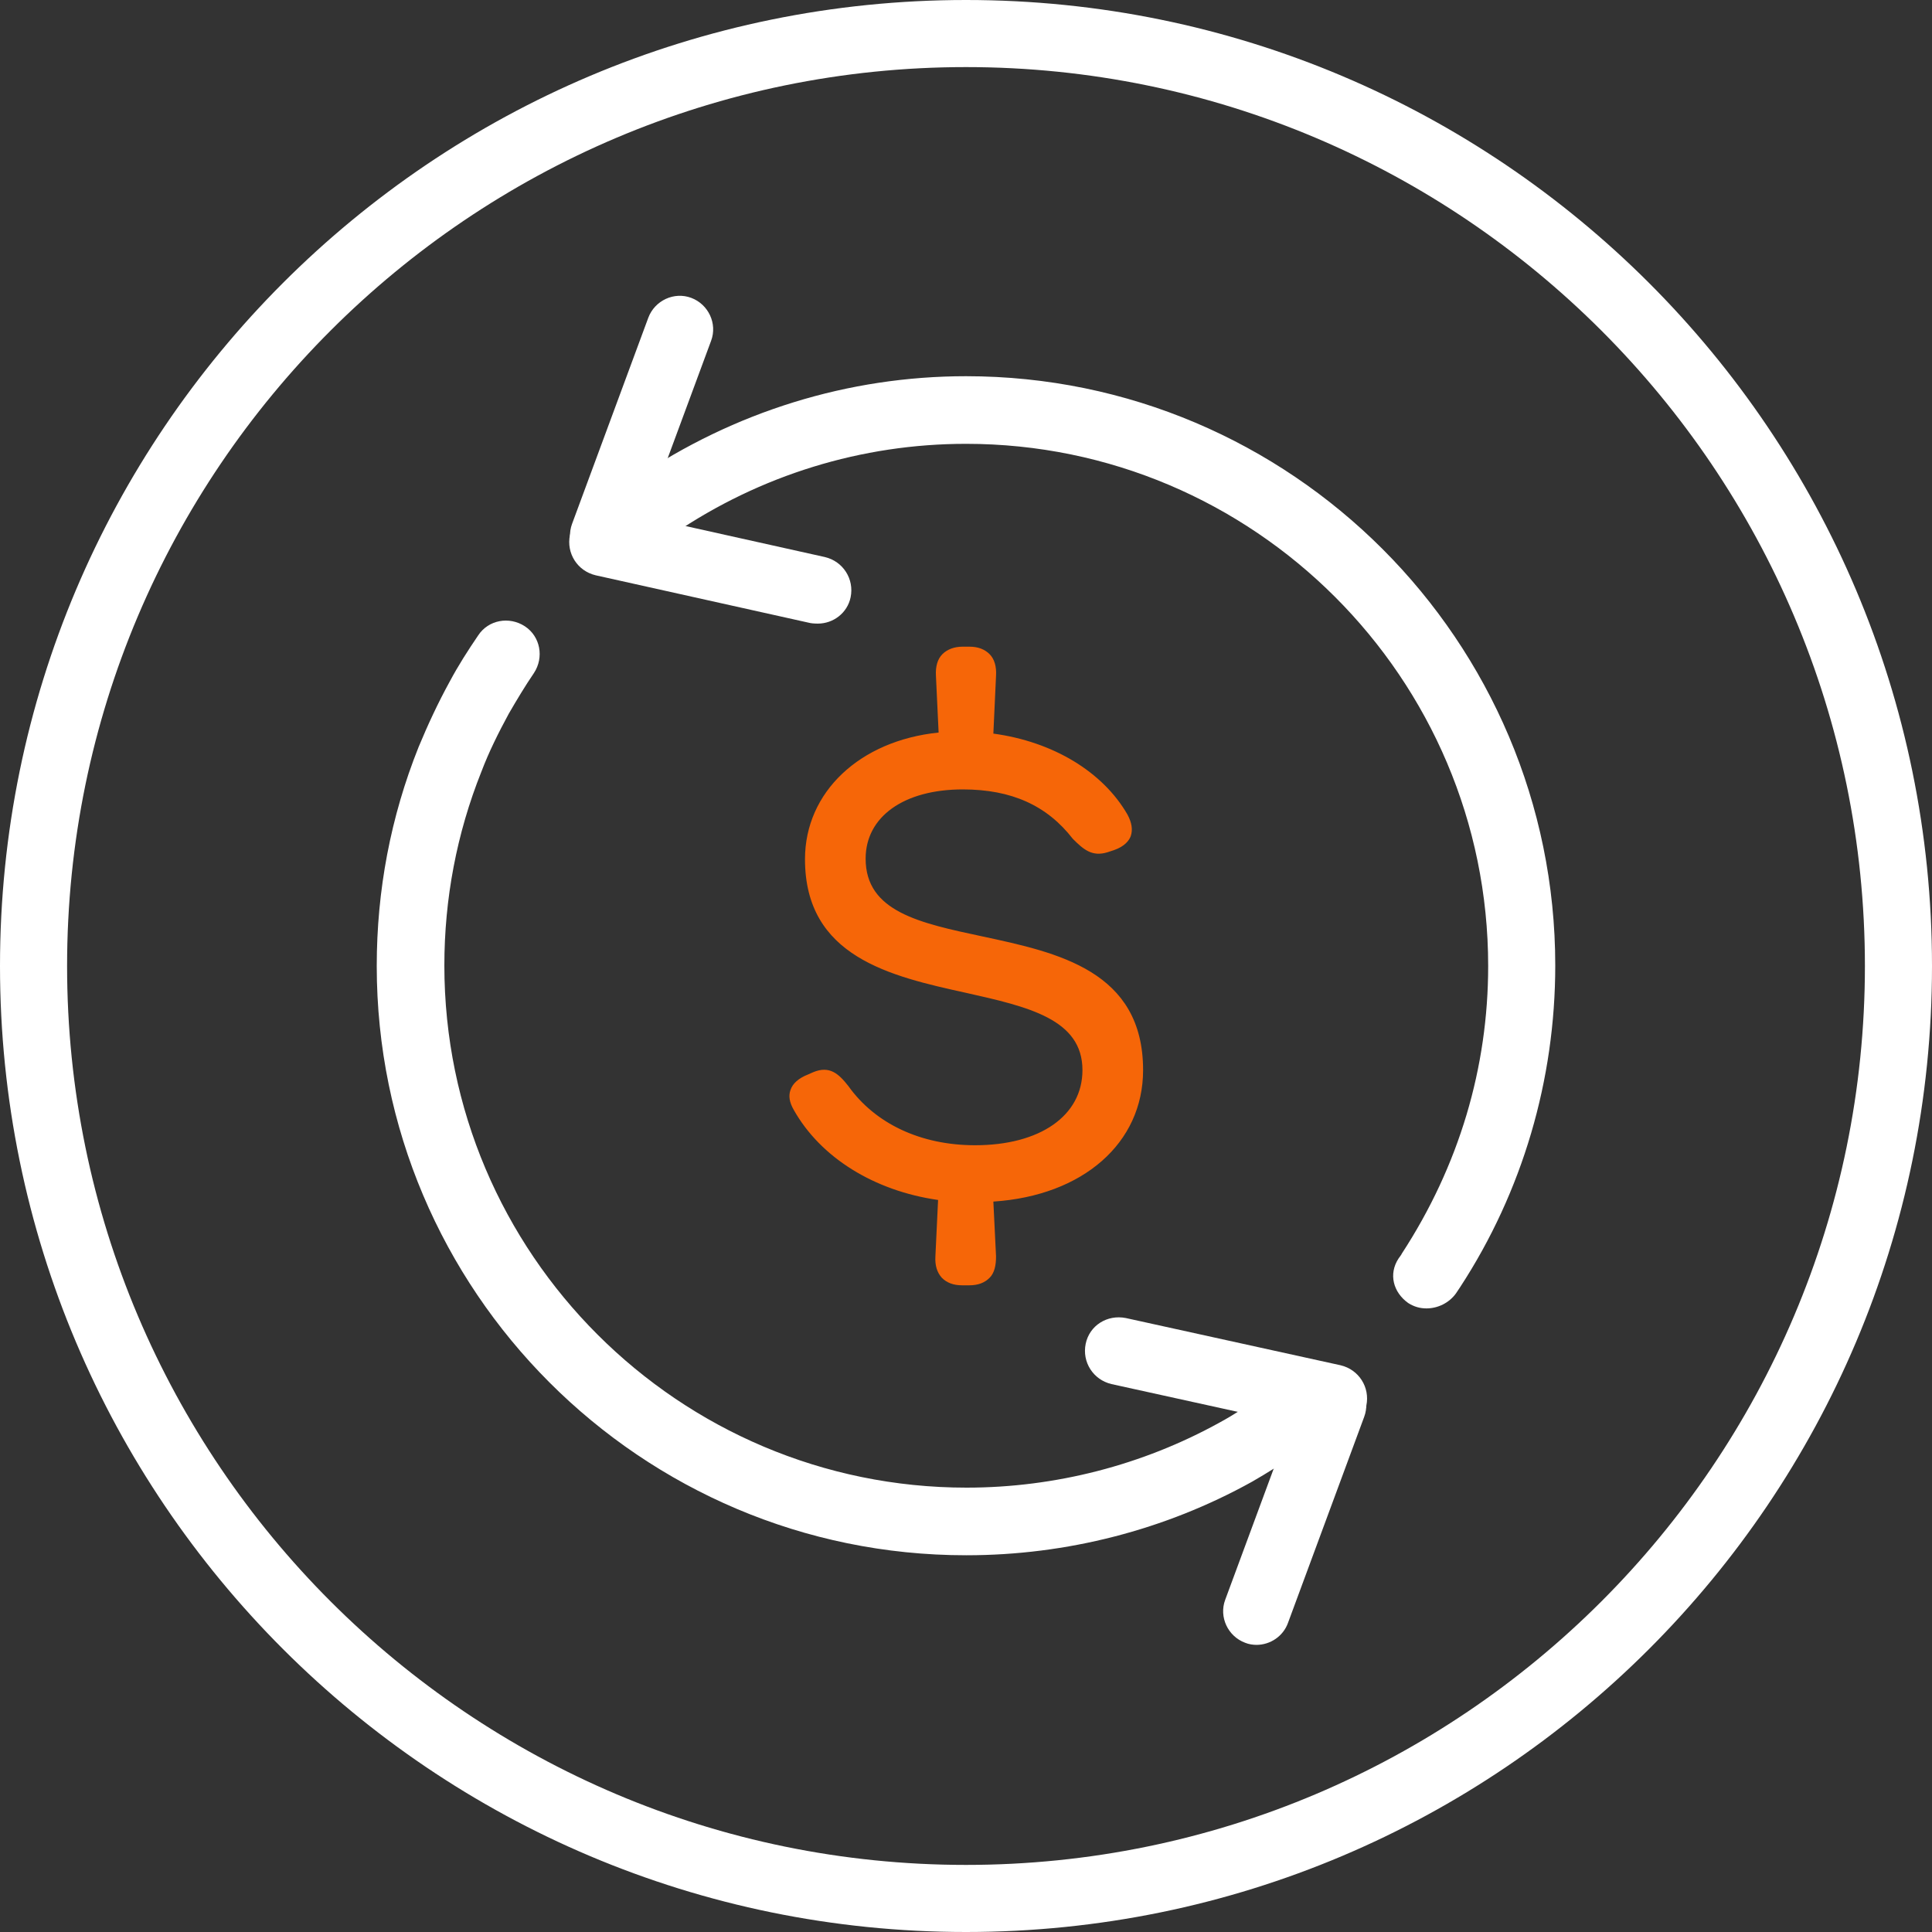 <svg width="80" height="80" viewBox="0 0 80 80" fill="none" xmlns="http://www.w3.org/2000/svg">
<rect x="0" y="0" width="80" height="80" fill="#333333" stroke="none"/>
<g clip-path="url(#clip0_864_10925)">
<path d="M47.044 44.311C47.044 47.311 44.511 49.333 40.822 49.489L40.933 52.022C40.978 52.622 40.689 52.933 40.111 52.933H39.822C39.244 52.933 38.956 52.622 39 52.022L39.133 49.422C36.422 49.111 34.2 47.755 33.089 45.8C32.8 45.311 32.956 44.977 33.533 44.733L33.733 44.644C34.2 44.444 34.444 44.6 34.889 45.133C36.022 46.755 38 47.689 40.333 47.689C43.156 47.689 45.044 46.377 45.044 44.311C45.044 39.222 33.556 42.644 33.556 35.578C33.556 32.822 35.867 30.822 39.111 30.6L38.978 27.977C38.933 27.378 39.222 27.066 39.8 27.066H40.067C40.644 27.066 40.933 27.378 40.889 27.977L40.755 30.644C43.222 30.911 45.333 32.089 46.355 33.889C46.644 34.4 46.489 34.778 45.933 34.955L45.667 35.044C45.222 35.178 44.978 35.044 44.511 34.555C43.422 33.133 41.889 32.444 39.755 32.444C37.2 32.444 35.444 33.666 35.444 35.6C35.444 40.844 46.956 37.155 46.956 44.355L47.044 44.311Z" fill="#F66608"/>
<path d="M40.111 53.222H39.844C39.466 53.222 39.2 53.111 39 52.911C38.8 52.688 38.711 52.4 38.733 52.022L38.844 49.688C36.2 49.311 33.977 47.933 32.866 45.955C32.688 45.644 32.644 45.377 32.733 45.133C32.822 44.866 33.066 44.644 33.466 44.489L33.666 44.4C34.355 44.111 34.733 44.466 35.133 44.977C36.244 46.533 38.133 47.422 40.377 47.422C43.066 47.422 44.822 46.2 44.822 44.311C44.822 42.2 42.577 41.688 40 41.111C36.866 40.422 33.333 39.622 33.333 35.577C33.333 32.8 35.6 30.666 38.866 30.333L38.755 27.977C38.733 27.6 38.822 27.288 39.022 27.088C39.222 26.889 39.511 26.777 39.866 26.777H40.133C40.511 26.777 40.777 26.889 40.977 27.088C41.177 27.288 41.266 27.6 41.244 27.977L41.133 30.377C43.6 30.711 45.666 31.955 46.688 33.733C46.866 34.066 46.911 34.355 46.822 34.622C46.755 34.8 46.577 35.044 46.133 35.2L45.866 35.288C45.222 35.489 44.866 35.177 44.422 34.733C43.355 33.355 41.889 32.688 39.866 32.688C37.422 32.688 35.844 33.822 35.844 35.555C35.844 37.755 38.089 38.222 40.688 38.777C43.8 39.444 47.333 40.2 47.333 44.311C47.333 47.333 44.844 49.511 41.133 49.755L41.244 52.022C41.244 52.4 41.177 52.711 40.977 52.911C40.777 53.111 40.511 53.222 40.133 53.222H40.111ZM34.089 44.844C34.089 44.844 33.933 44.866 33.844 44.911L33.644 45C33.4 45.089 33.266 45.2 33.222 45.311C33.2 45.4 33.222 45.511 33.311 45.666C34.377 47.555 36.555 48.866 39.133 49.155H39.4L39.244 52.044C39.244 52.266 39.244 52.422 39.355 52.533C39.444 52.622 39.6 52.666 39.8 52.666H40.066C40.266 52.666 40.422 52.622 40.511 52.533C40.6 52.444 40.644 52.266 40.622 52.044L40.489 49.222H40.777C44.333 49.066 46.733 47.089 46.733 44.311C46.733 40.666 43.577 39.977 40.511 39.333C37.911 38.777 35.222 38.2 35.222 35.555C35.222 33.511 37.066 32.133 39.8 32.133C42 32.133 43.622 32.866 44.777 34.355C45.2 34.8 45.355 34.844 45.622 34.755L45.889 34.666C46.022 34.622 46.2 34.533 46.244 34.422C46.288 34.288 46.222 34.133 46.155 34C45.177 32.311 43.155 31.133 40.755 30.889H40.489L40.622 27.955C40.622 27.733 40.6 27.577 40.511 27.466C40.422 27.377 40.288 27.333 40.066 27.333H39.8C39.6 27.333 39.444 27.377 39.355 27.466C39.266 27.555 39.222 27.733 39.244 27.955L39.377 30.844H39.111C36 31.088 33.822 33.022 33.822 35.577C33.822 39.177 37 39.889 40.044 40.577C42.755 41.177 45.311 41.755 45.311 44.311C45.311 46.533 43.355 47.977 40.311 47.977C37.889 47.977 35.822 47 34.644 45.311C34.355 44.955 34.2 44.844 34.044 44.844H34.089Z" fill="#F66608"/>
<path d="M40 2.778C60.533 2.778 77.222 19.467 77.222 40C77.222 60.533 60.533 77.222 40 77.222C19.467 77.222 2.778 60.533 2.778 40C2.778 19.467 19.467 2.778 40 2.778ZM40 0C17.911 0 0 17.911 0 40C0 62.089 17.911 80 40 80C62.089 80 80 62.089 80 40C80 17.911 62.089 0 40 0Z" fill="white"/>
<path d="M59.067 54.178C58.8 54.178 58.556 54.111 58.311 53.956C57.689 53.511 57.489 52.756 57.911 52.111C57.911 52.111 58.045 51.934 58.045 51.911C60.422 48.267 61.622 44.2 61.622 40C61.622 28.067 51.911 18.378 40 18.378C35.689 18.378 31.489 19.667 27.889 22.111C27.245 22.534 26.4 22.378 25.956 21.734C25.533 21.089 25.689 20.245 26.333 19.8C30.4 17.045 35.133 15.578 40 15.578C53.467 15.578 64.4 26.534 64.4 39.978C64.4 44.712 63.045 49.334 60.467 53.289L60.289 53.556C60 53.956 59.533 54.178 59.067 54.178Z" fill="white"/>
<path d="M40 64.4C26.533 64.4 15.6 53.444 15.6 40C15.6 36.867 16.177 33.822 17.333 30.933C17.711 30.022 18.133 29.111 18.622 28.222C18.977 27.555 19.377 26.933 19.8 26.311C20.222 25.666 21.088 25.511 21.733 25.933C22.377 26.355 22.533 27.222 22.111 27.866C21.733 28.422 21.4 28.978 21.066 29.555C20.644 30.333 20.244 31.133 19.933 31.955C18.911 34.511 18.4 37.222 18.4 39.978C18.4 51.911 28.111 61.6 40.022 61.6C43.688 61.6 47.311 60.666 50.489 58.911C51.066 58.6 51.6 58.244 52.133 57.889C52.777 57.444 53.622 57.622 54.066 58.267C54.489 58.911 54.333 59.755 53.688 60.2C53.089 60.6 52.466 61 51.844 61.355C48.244 63.355 44.155 64.4 40.022 64.4H40Z" fill="white"/>
<path d="M33.867 25.822C33.867 25.822 33.667 25.822 33.556 25.8L24.667 23.822C23.911 23.644 23.445 22.911 23.6 22.155C23.778 21.4 24.511 20.933 25.267 21.088L34.156 23.066C34.911 23.244 35.378 23.977 35.222 24.733C35.089 25.377 34.511 25.822 33.867 25.822Z" fill="white"/>
<path d="M25 23.556C24.845 23.556 24.667 23.534 24.512 23.467C23.8 23.201 23.423 22.401 23.689 21.689L26.845 13.156C27.111 12.445 27.912 12.067 28.623 12.334C29.334 12.601 29.712 13.4 29.445 14.112L26.289 22.645C26.089 23.201 25.556 23.556 24.978 23.556H25Z" fill="white"/>
<path d="M55.222 59.289C55.222 59.289 55.022 59.289 54.911 59.267L46.022 57.311C45.267 57.133 44.8 56.4 44.956 55.644C45.111 54.889 45.844 54.422 46.622 54.578L55.511 56.533C56.267 56.711 56.733 57.444 56.578 58.2C56.444 58.844 55.867 59.289 55.222 59.289Z" fill="white"/>
<path d="M52.044 68.111C51.889 68.111 51.711 68.088 51.555 68.022C50.844 67.755 50.467 66.955 50.733 66.244L53.889 57.711C54.155 57 54.955 56.622 55.666 56.889C56.378 57.155 56.755 57.955 56.489 58.666L53.333 67.2C53.133 67.755 52.6 68.111 52.022 68.111H52.044Z" fill="white"/>
</g>
<defs>
<clipPath id="clip0_864_10925">
<rect width="80" height="80" fill="white"/>
</clipPath>
</defs>
</svg>
